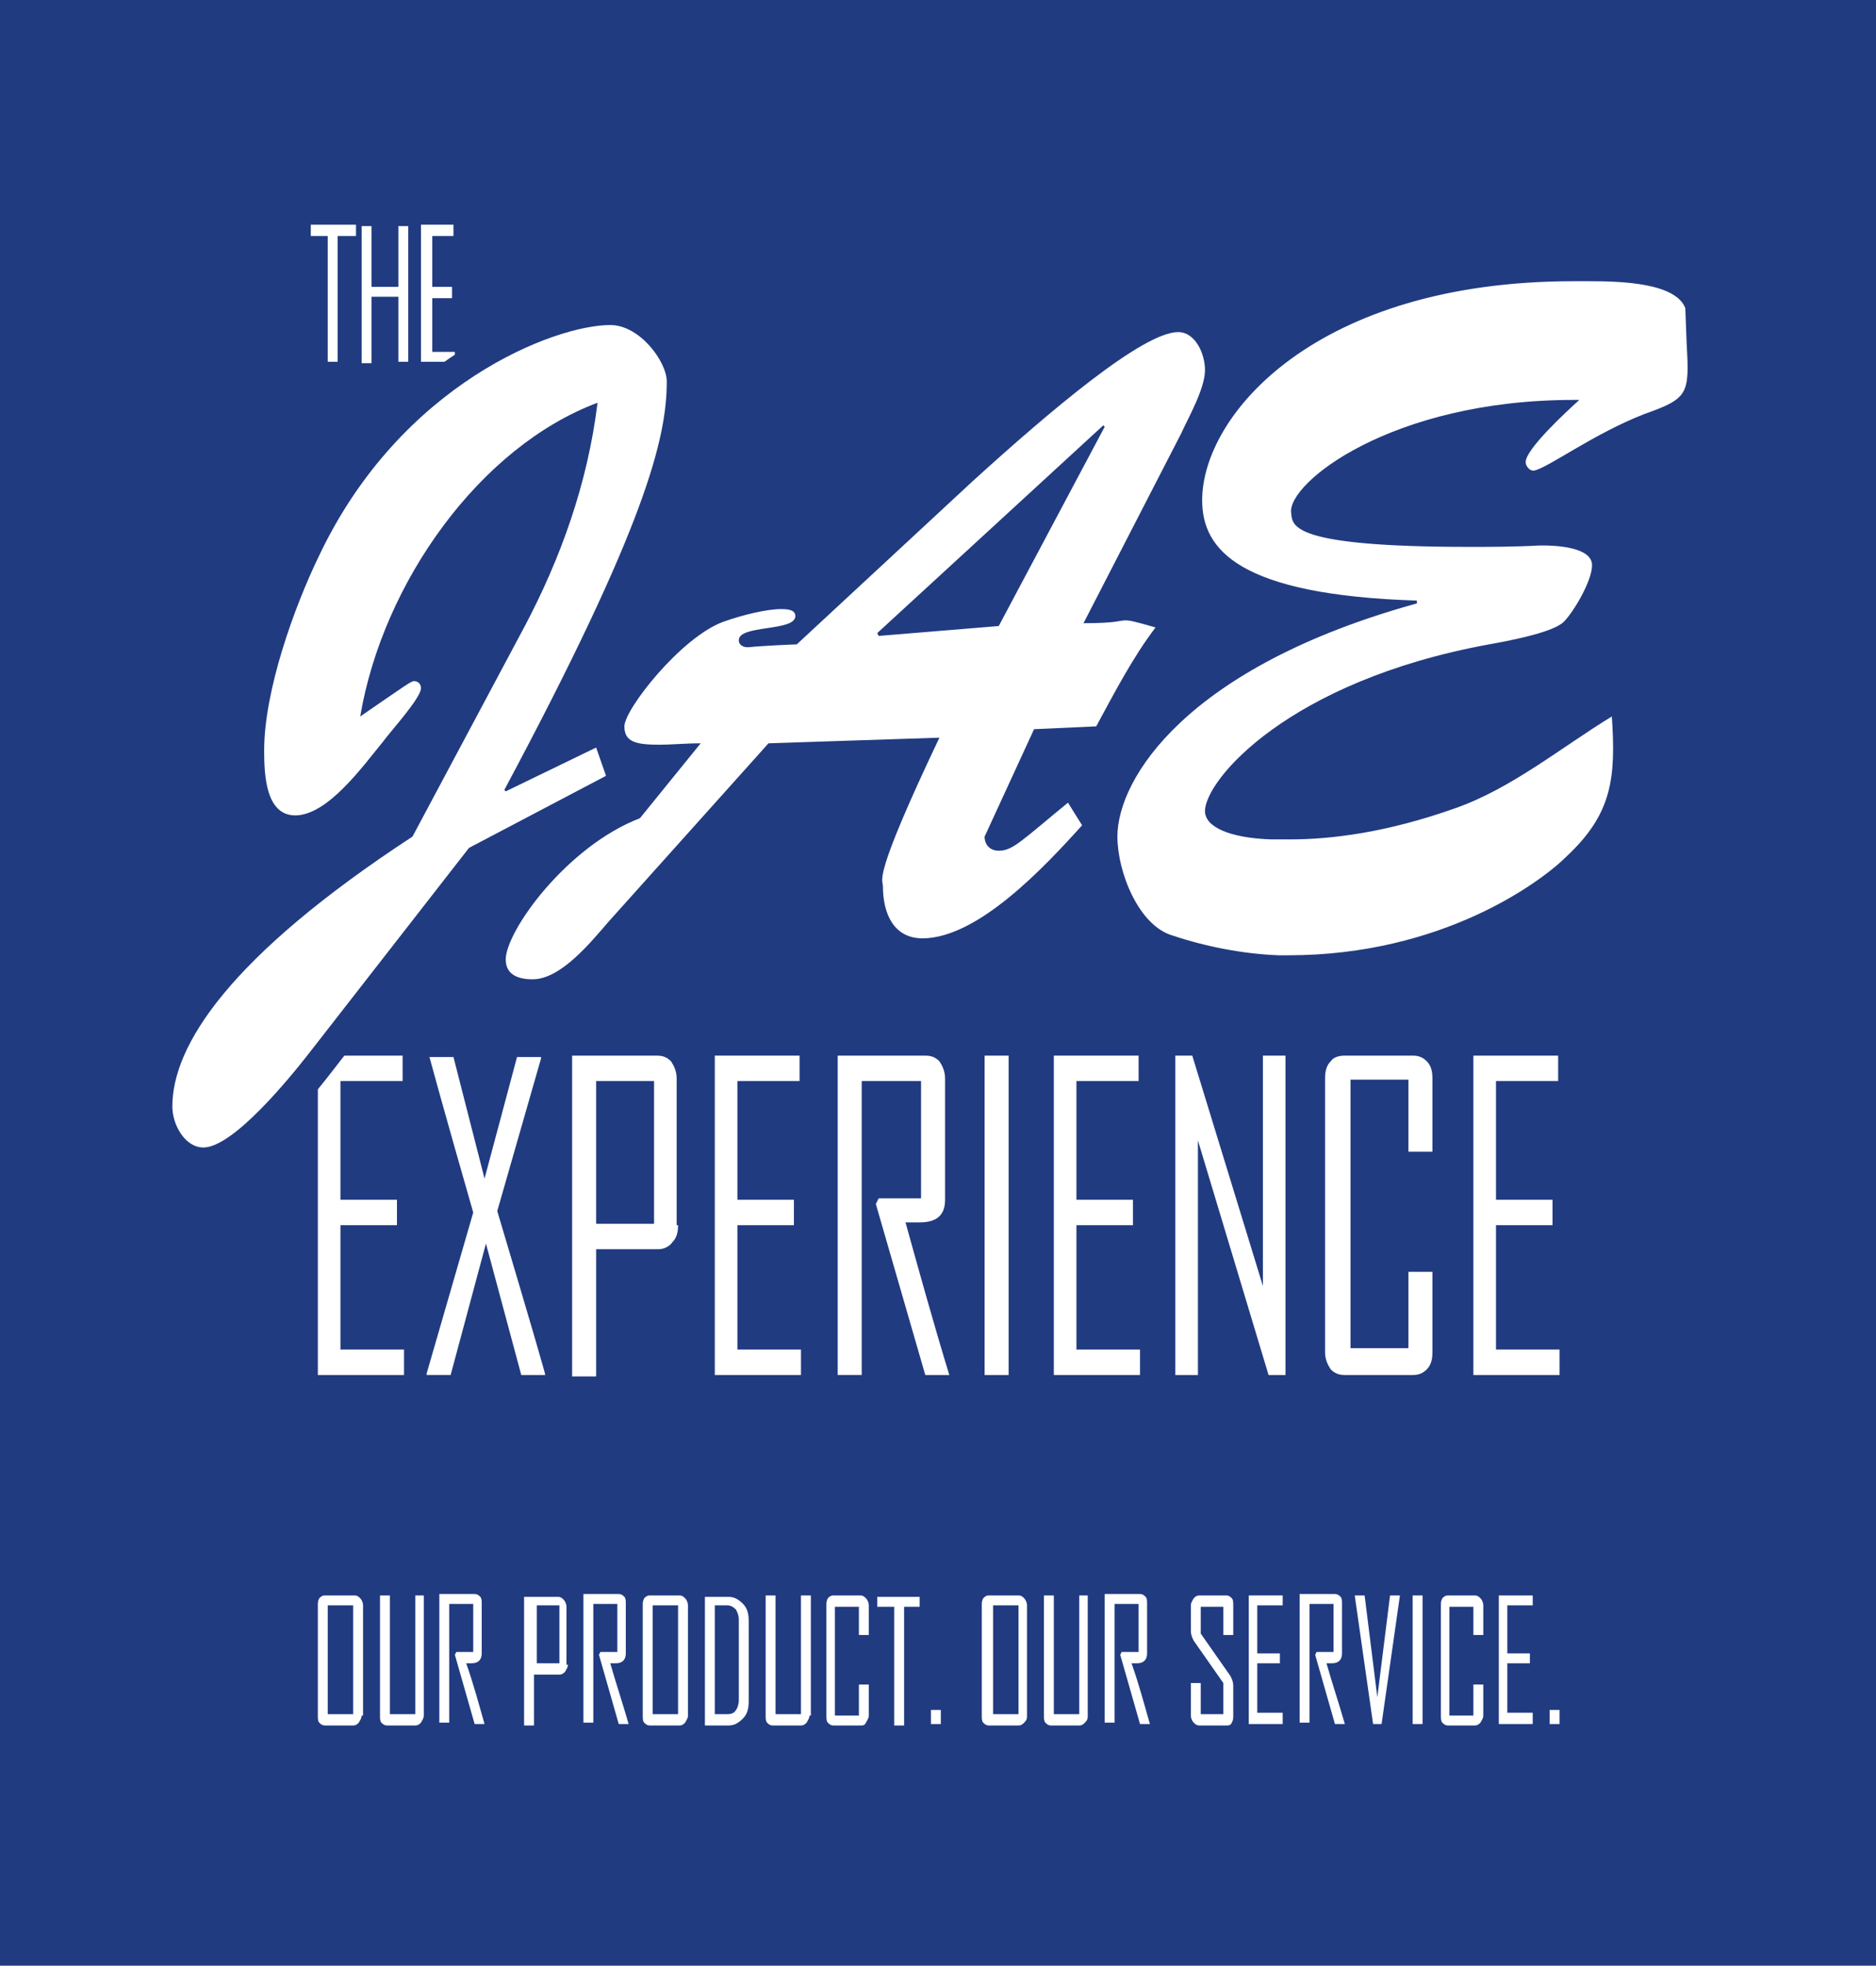 <?xml version="1.0" encoding="utf-8"?>
<!-- Generator: Adobe Illustrator 22.1.0, SVG Export Plug-In . SVG Version: 6.00 Build 0)  -->
<svg version="1.1" id="Layer_1" xmlns="http://www.w3.org/2000/svg" xmlns:xlink="http://www.w3.org/1999/xlink" x="0px" y="0px"
	 viewBox="0 0 132.8 139.1" style="enable-background:new 0 0 132.8 139.1;" xml:space="preserve">
<style type="text/css">
	.st0{fill:#213B81;}
	.st1{fill:#FFFFFF;}
</style>
<rect class="st0" width="132.8" height="139.1"/>
<g>
	<path class="st1" d="M25.1,16.7h-1.2v8.9h-0.7v-8.9h-1.2v-0.8h3.2V16.7z"/>
	<path class="st1" d="M28.9,25.6h-0.7V21h-1.9v4.7h-0.7v-9.7h0.7v4.3h1.9v-4.3h0.7V25.6z"/>
	<path class="st1" d="M32.1,25.6h-2.3v-9.7h2.3v0.8h-1.5v3.6h1.4v0.8h-1.4v3.8h1.6V25.6z"/>
</g>
<g>
	<path class="st1" d="M28.6,97.3h-6.1V74.7h6v1.8h-4.4v8.4h4v1.8h-4v8.8h4.5V97.3z"/>
	<path class="st1" d="M38.6,97.3h-1.7L34.4,88l-2.5,9.3h-1.7c0-0.1,0-0.1,0-0.1l3.3-11.4c-2.1-7.3-3.1-11-3.1-11h1.7l2.2,8.6
		l2.3-8.6h1.7c0,0.1,0,0.1,0,0.1l-3.1,10.8C37.5,93.4,38.6,97.2,38.6,97.3z"/>
	<path class="st1" d="M48,86.7c0,0.5-0.1,0.9-0.4,1.2c-0.2,0.3-0.6,0.5-1,0.5h-4.4v9h-1.7V74.7h6c0.4,0,0.7,0.1,1,0.4
		c0.2,0.3,0.4,0.7,0.4,1.2V86.7z M46.3,86.5V76.5h-4.1v10.1H46.3z"/>
	<path class="st1" d="M56.7,97.3h-6.1V74.7h6v1.8h-4.4v8.4h4v1.8h-4v8.8h4.5V97.3z"/>
	<path class="st1" d="M67.2,97.3h-1.7L62,85.2l0.2-0.4h3v-8.3h-4.2v20.8h-1.7V74.7h6.2c0.4,0,0.7,0.1,1,0.4c0.2,0.3,0.4,0.7,0.4,1.2
		v8.6c0,1.1-0.6,1.6-1.8,1.6c-0.1,0-0.3,0-0.5,0c-0.2,0-0.4,0-0.5,0C65.1,90.1,66.1,93.7,67.2,97.3z"/>
	<path class="st1" d="M71.4,97.3h-1.7V74.7h1.7V97.3z"/>
	<path class="st1" d="M80.7,97.3h-6.1V74.7h6v1.8h-4.4v8.4h4v1.8h-4v8.8h4.5V97.3z"/>
	<path class="st1" d="M90.9,97.3h-1.1l-5-16.6v16.6h-1.6V74.7h1.2L89.4,91V74.7h1.6V97.3z"/>
	<path class="st1" d="M101.4,95.7c0,0.5-0.1,0.9-0.4,1.2c-0.3,0.3-0.6,0.4-1,0.4h-4.8c-0.4,0-0.7-0.1-1-0.4
		c-0.2-0.3-0.4-0.7-0.4-1.2V76.3c0-0.5,0.1-0.9,0.4-1.2c0.2-0.3,0.6-0.4,1-0.4h4.8c0.4,0,0.7,0.1,1,0.4c0.3,0.3,0.4,0.7,0.4,1.2v5.2
		h-1.7v-5.1h-4.1v19h4.1V90h1.7V95.7z"/>
	<path class="st1" d="M110.4,97.3h-6.1V74.7h6v1.8h-4.4v8.4h4v1.8h-4v8.8h4.5V97.3z"/>
</g>
<g>
	<path class="st1" d="M25.6,121.4c0,0.2-0.1,0.3-0.2,0.5c-0.1,0.1-0.2,0.2-0.4,0.2H23c-0.2,0-0.3-0.1-0.4-0.2
		c-0.1-0.1-0.1-0.3-0.1-0.5v-7.8c0-0.2,0-0.3,0.1-0.5c0.1-0.1,0.2-0.2,0.4-0.2h2.1c0.2,0,0.3,0.1,0.4,0.2c0.1,0.1,0.2,0.3,0.2,0.5
		V121.4z M25,121.3v-7.7h-1.8v7.7H25z"/>
	<path class="st1" d="M30,121.4c0,0.2-0.1,0.3-0.2,0.5c-0.1,0.1-0.2,0.2-0.4,0.2h-2c-0.2,0-0.3-0.1-0.4-0.2
		c-0.1-0.1-0.1-0.3-0.1-0.5v-8.5h0.7v8.4h1.8v-8.4H30V121.4z"/>
	<path class="st1" d="M34.3,122h-0.7l-1.4-4.9l0.1-0.2h1.2v-3.4h-1.7v8.4h-0.7v-9.1h2.5c0.2,0,0.3,0.1,0.4,0.2
		c0.1,0.1,0.1,0.3,0.1,0.5v3.5c0,0.4-0.2,0.7-0.7,0.7c0,0-0.1,0-0.2,0c-0.1,0-0.2,0-0.2,0C33.5,119.1,33.9,120.6,34.3,122z"/>
	<path class="st1" d="M40.2,117.8c0,0.2-0.1,0.3-0.2,0.5c-0.1,0.1-0.2,0.2-0.4,0.2h-1.8v3.6h-0.7v-9.1h2.4c0.2,0,0.3,0.1,0.4,0.2
		c0.1,0.1,0.2,0.3,0.2,0.5V117.8z M39.6,117.7v-4.1h-1.6v4.1H39.6z"/>
	<path class="st1" d="M44.5,122h-0.7l-1.4-4.9l0.1-0.2h1.2v-3.4H42v8.4h-0.7v-9.1h2.5c0.2,0,0.3,0.1,0.4,0.2
		c0.1,0.1,0.1,0.3,0.1,0.5v3.5c0,0.4-0.2,0.7-0.7,0.7c0,0-0.1,0-0.2,0s-0.2,0-0.2,0C43.6,119.1,44.1,120.6,44.5,122z"/>
	<path class="st1" d="M48.7,121.4c0,0.2-0.1,0.3-0.2,0.5c-0.1,0.1-0.2,0.2-0.4,0.2H46c-0.2,0-0.3-0.1-0.4-0.2
		c-0.1-0.1-0.1-0.3-0.1-0.5v-7.8c0-0.2,0-0.3,0.1-0.5c0.1-0.1,0.2-0.2,0.4-0.2h2.1c0.2,0,0.3,0.1,0.4,0.2c0.1,0.1,0.2,0.3,0.2,0.5
		V121.4z M48,121.3v-7.7h-1.8v7.7H48z"/>
	<path class="st1" d="M53,120.4c0,0.5-0.1,0.9-0.4,1.2c-0.3,0.3-0.6,0.5-1,0.5h-1.7v-9.1h1.7c0.4,0,0.7,0.2,1,0.5
		c0.3,0.3,0.4,0.7,0.4,1.2V120.4z M52.3,120.3v-5.7c0-0.3-0.1-0.5-0.2-0.7c-0.2-0.2-0.4-0.3-0.6-0.3h-0.9v7.7h0.9
		c0.3,0,0.5-0.1,0.6-0.3C52.2,120.9,52.3,120.6,52.3,120.3z"/>
	<path class="st1" d="M57.3,121.4c0,0.2-0.1,0.3-0.2,0.5c-0.1,0.1-0.2,0.2-0.4,0.2h-2c-0.2,0-0.3-0.1-0.4-0.2
		c-0.1-0.1-0.1-0.3-0.1-0.5v-8.5h0.7v8.4h1.8v-8.4h0.7V121.4z"/>
	<path class="st1" d="M61.5,121.4c0,0.2-0.1,0.3-0.2,0.5s-0.2,0.2-0.4,0.2H59c-0.2,0-0.3-0.1-0.4-0.2c-0.1-0.1-0.1-0.3-0.1-0.5v-7.8
		c0-0.2,0-0.3,0.1-0.5c0.1-0.1,0.2-0.2,0.4-0.2h1.9c0.2,0,0.3,0.1,0.4,0.2c0.1,0.1,0.2,0.3,0.2,0.5v2.1h-0.7v-2h-1.7v7.7h1.7v-2.2
		h0.7V121.4z"/>
	<path class="st1" d="M65.2,113.7h-1.2v8.4h-0.7v-8.4h-1.2v-0.7h3V113.7z"/>
	<path class="st1" d="M66.6,122h-0.7v-1h0.7V122z"/>
	<path class="st1" d="M72.7,121.4c0,0.2,0,0.3-0.2,0.5c-0.1,0.1-0.2,0.2-0.4,0.2h-2.1c-0.2,0-0.3-0.1-0.4-0.2
		c-0.1-0.1-0.1-0.3-0.1-0.5v-7.8c0-0.2,0-0.3,0.1-0.5c0.1-0.1,0.2-0.2,0.4-0.2h2.1c0.2,0,0.3,0.1,0.4,0.2c0.1,0.1,0.2,0.3,0.2,0.5
		V121.4z M72.1,121.3v-7.7h-1.8v7.7H72.1z"/>
	<path class="st1" d="M77,121.4c0,0.2,0,0.3-0.2,0.5c-0.1,0.1-0.2,0.2-0.4,0.2h-2c-0.2,0-0.3-0.1-0.4-0.2c-0.1-0.1-0.1-0.3-0.1-0.5
		v-8.5h0.7v8.4h1.8v-8.4H77V121.4z"/>
	<path class="st1" d="M81.4,122h-0.7l-1.4-4.9l0.1-0.2h1.2v-3.4h-1.7v8.4h-0.7v-9.1h2.5c0.2,0,0.3,0.1,0.4,0.2
		c0.1,0.1,0.1,0.3,0.1,0.5v3.5c0,0.4-0.2,0.7-0.7,0.7c0,0-0.1,0-0.2,0c-0.1,0-0.2,0-0.2,0C80.6,119.1,81,120.6,81.4,122z"/>
	<path class="st1" d="M87.3,121.4c0,0.2,0,0.3-0.1,0.5s-0.2,0.2-0.4,0.2h-1.9c-0.2,0-0.3-0.1-0.4-0.2c-0.1-0.1-0.2-0.3-0.2-0.5v-2.3
		H85v2.2h1.6v-2.2l-2.1-3c-0.1-0.2-0.2-0.4-0.2-0.7v-1.8c0-0.2,0.1-0.3,0.2-0.5c0.1-0.1,0.2-0.2,0.4-0.2h1.9c0.2,0,0.3,0.1,0.4,0.2
		c0.1,0.1,0.1,0.3,0.1,0.5v2.1h-0.7v-2H85v1.9l2.1,3c0.1,0.2,0.2,0.4,0.2,0.7V121.4z"/>
	<path class="st1" d="M90.9,122h-2.5v-9.1h2.4v0.7h-1.8v3.4h1.6v0.7h-1.6v3.5h1.8V122z"/>
	<path class="st1" d="M95.2,122h-0.7l-1.4-4.9l0.1-0.2h1.2v-3.4h-1.7v8.4H92v-9.1h2.5c0.2,0,0.3,0.1,0.4,0.2
		c0.1,0.1,0.1,0.3,0.1,0.5v3.5c0,0.4-0.2,0.7-0.7,0.7c0,0-0.1,0-0.2,0c-0.1,0-0.2,0-0.2,0C94.3,119.1,94.8,120.6,95.2,122z"/>
	<path class="st1" d="M99.1,112.9l-1.3,9.1h-0.6l-1.3-9.1h0.7l0.9,7.2l0,0.6c0-0.1,0-0.3,0-0.6l0.9-7.2H99.1z"/>
	<path class="st1" d="M100.7,122h-0.7v-9.1h0.7V122z"/>
	<path class="st1" d="M105,121.4c0,0.2-0.1,0.3-0.2,0.5c-0.1,0.1-0.2,0.2-0.4,0.2h-1.9c-0.2,0-0.3-0.1-0.4-0.2
		c-0.1-0.1-0.1-0.3-0.1-0.5v-7.8c0-0.2,0-0.3,0.1-0.5c0.1-0.1,0.2-0.2,0.4-0.2h1.9c0.2,0,0.3,0.1,0.4,0.2c0.1,0.1,0.2,0.3,0.2,0.5
		v2.1h-0.7v-2h-1.7v7.7h1.7v-2.2h0.7V121.4z"/>
	<path class="st1" d="M108.6,122h-2.5v-9.1h2.4v0.7h-1.8v3.4h1.6v0.7h-1.6v3.5h1.8V122z"/>
	<path class="st1" d="M110.4,122h-0.7v-1h0.7V122z"/>
</g>
<g>
	<path class="st1" d="M14.4,82.2c-1.9,0-3.2-2-3.2-3.9c0-5.6,5.8-12.3,17.2-19.8l7.8-14.6c2.5-4.6,4.1-9.3,4.9-13.8
		c-6.5,3.2-12,10.5-14.1,18.4c1.8-1.2,1.9-1.2,2.3-1.2c0.8,0,1.5,0.7,1.5,1.5c0,0.8-0.8,1.9-2.5,3.9c-0.2,0.2-0.3,0.4-0.4,0.5
		l-0.3,0.4c-1.6,2-4.1,5.1-6.6,5.1c-3.2,0-3.2-3.9-3.2-5.6c0-4.3,2.1-10.4,4-14.2C27.6,26.3,39,22,43.2,22c2.7,0,5,3.1,5,5
		c0,4.4-1.8,10.7-10.3,26.9l4.9-2.4l1.4,3.8l-10.4,5.5L22.7,75.1C20.2,78.3,16.8,82.2,14.4,82.2z"/>
	<path class="st0" d="M43.2,23c2.1,0,4,2.6,4,4c0,4-1.5,10.2-11.5,28.9l0.1,0.1l6.4-3.1l0.7,2L33.2,60L21.9,74.5
		c-1.4,1.8-5.4,6.7-7.5,6.7c-1.3,0-2.2-1.6-2.2-2.9c0-4.3,4-10.6,17-19.1l7.9-14.8c2.6-4.9,4.5-10.2,5.2-15.9
		C34,31.6,27.1,41.2,25.5,50.7c3.2-2.2,3.6-2.5,3.8-2.5c0.3,0,0.5,0.2,0.5,0.5c0,0.7-2.2,3.1-2.7,3.8c-1.4,1.7-3.9,5.2-6.2,5.2
		c-2.1,0-2.2-2.9-2.2-4.6c0-4.2,2.1-10.1,3.9-13.8C28.4,27.1,39.3,23,43.2,23 M43.2,21c-4.4,0-16.3,4.4-22.5,17.4
		c-2,4.1-4.1,10.1-4.1,14.6c0,1.6,0,6.6,4.2,6.6c3.1,0,5.7-3.3,7.4-5.5l0.3-0.4c0.1-0.1,0.2-0.3,0.4-0.4c2-2.3,2.8-3.4,2.8-4.6
		c0-1.4-1.1-2.5-2.5-2.5c-0.2,0-0.3,0-0.5,0c2.2-5.9,6.3-11.2,11-14.3c-0.8,3.8-2.3,7.6-4.3,11.4l-7.7,14.4
		c-11.6,7.7-17.4,14.5-17.4,20.5c0,2.4,1.6,4.9,4.2,4.9c0.8,0,3.4,0,9.1-7.4l11-14.2l9.4-5l1.5-0.8l-0.6-1.6l-0.7-2l-0.8-2.1l-2,1
		l-1.2,0.6c7.4-14.4,9-20.4,9-24.6C49.2,24.6,46.5,21,43.2,21L43.2,21z"/>
</g>
<g>
	<path class="st1" d="M37.7,69.8c-2.1,0-2.4-1.2-2.4-1.9c0-2.2,4.4-8.3,9.7-10.4l3.5-4.3c-0.7,0-1.3,0-1.8,0c-1.1,0-3,0-3-1.8
		c0-1.6,4.3-6.8,7.3-7.9c1.5-0.6,3.2-0.9,4.3-0.9c1.3,0,1.5,0.6,1.5,1c0,1-1.3,1.2-2.5,1.3c-0.5,0.1-1.3,0.2-1.6,0.3
		c0,0,0.1,0,0.1,0c0.8-0.1,2.7-0.2,3.3-0.2l12.3-11.3C76.2,26.6,81.3,23,83.4,23c1.5,0,2.4,1.8,2.4,3.2c0,1.3-0.9,3.1-1.5,4.3
		l-6.7,13.1c1,0,1.4-0.1,1.7-0.2c0.2,0,0.3-0.1,0.4-0.1c0.3,0,0.8,0.1,2.3,0.5l0.7,0.2l-0.5,0.6c-1.6,2.1-3,4.7-4.1,6.9L78,51.8
		L73.6,52l-3.3,7.2c0,0.4,0.4,0.4,0.5,0.4c0.6,0,1.1-0.4,3.1-2.1c0.4-0.3,1.9-1.6,1.9-1.6l1.5,2.4L77,58.7
		c-3.4,3.8-7.8,8.1-11.7,8.1c-2.1,0-3.3-1.6-3.3-4.2c-0.1-0.6-0.3-1.5,3.7-9.9l-11,0.4L43.5,65.6L43.1,66
		C41.7,67.6,39.7,69.8,37.7,69.8z M63.3,44.4l7-0.6l6.2-11.7L63.3,44.4z"/>
	<path class="st0" d="M83.4,23.5c1.2,0,1.9,1.5,1.9,2.7c0,1.3-1.2,3.4-1.7,4.5l-6.9,13.4c2.4,0,2.5-0.2,3-0.2c0.3,0,0.7,0.1,2.1,0.5
		c-1.6,2.1-2.9,4.6-4.2,7l-4.4,0.2l-3.5,7.6c0,0.6,0.4,1,1,1c1,0,1.6-0.7,4.9-3.4l1,1.6c-2.7,3-7.4,8-11.3,8c-2,0-2.8-1.7-2.8-3.7
		c0-0.5-0.8-0.4,4-10.5l-12.1,0.4L43.1,65.2c-1.3,1.5-3.4,4.1-5.4,4.1c-0.8,0-1.9-0.2-1.9-1.4c0-2,4.3-8,9.5-10l4.3-5.3
		c-1.1,0-2.1,0.1-2.9,0.1c-1.7,0-2.5-0.2-2.5-1.3c0-1.2,4-6.3,7-7.4c1.4-0.5,3.1-0.9,4.1-0.9c0.6,0,1,0.1,1,0.5c0,1.1-4,0.6-4,1.7
		c0,0.4,0.4,0.5,0.6,0.5c0,0,0.1,0,0.1,0c0.9-0.1,3.2-0.2,3.4-0.2l12.4-11.5C74.3,29.1,80.9,23.5,83.4,23.5 M62.2,45l8.5-0.7
		l7.5-14.1l-0.1-0.1l-16,14.7L62.2,45 M83.4,22.5c-1.5,0-4.7,1.1-15.2,10.9l-10.9,10c-0.1-0.4-0.4-1.3-2-1.3c-1.1,0-2.9,0.4-4.5,1
		c-3.2,1.1-7.6,6.6-7.6,8.3c0,2.3,2.5,2.3,3.5,2.3c0.2,0,0.5,0,0.7,0l-2.8,3.4c-5.3,2.2-9.9,8.2-9.9,10.8c0,0.6,0.2,2.4,2.9,2.4
		c2.3,0,4.3-2.3,5.8-4l0.4-0.4l11.1-12.3l10-0.4c-3.8,7.9-3.6,8.8-3.4,9.4c0,0,0,0,0,0c0,0,0,0,0,0c0,2.8,1.5,4.7,3.8,4.7
		c4.1,0,8.6-4.4,12-8.3l0.5-0.6l-0.4-0.6l-1-1.6l-0.6-1L75,56c-0.5,0.5-1,0.8-1.4,1.2c-1.7,1.4-2.3,1.9-2.7,2l3-6.6l3.8-0.2l0.6,0
		l0.3-0.5c1.1-2.2,2.4-4.7,4.1-6.8l0.9-1.2l-1.5-0.4c-1.6-0.4-2-0.5-2.4-0.5c-0.2,0-0.4,0-0.5,0.1c-0.2,0-0.4,0.1-0.8,0.1l6.1-11.9
		l0.2-0.5c0.8-1.6,1.6-3.2,1.6-4.5C86.3,24.7,85.3,22.5,83.4,22.5L83.4,22.5z M64.7,43.8l10-9.2L70,43.3L64.7,43.8L64.7,43.8z"/>
</g>
<g>
	<path class="st1" d="M90.6,68.1c-2.4-0.1-4.8-0.5-7.7-1.4c-2.7-0.8-4.2-4.9-4.2-7.5c0-3.9,4.1-11.6,19.3-16.4
		c-9-0.6-13.3-3-13.3-7.5c0-6.5,8.5-16,26.8-16l1,0c3,0,6.5,0.2,7.3,2.2l0,0.1l0.1,2.7c0.2,3.8-0.1,4.2-3.4,5.4
		c-2.1,0.8-4.1,2-5.5,2.8c-1.2,0.7-1.9,1.1-2.3,1.2l0,0l-0.1,0c-0.5,0-1-0.5-1-1.1c0-0.9,1.7-2.6,3-3.9c-10.2,0.2-16.2,4-17.9,6.1
		c-0.6,0.6-0.7,1.1-0.7,1.3l0,0.1c0.1,0.6,0.3,1.9,12.1,1.9c1.5,0,3.1,0,5-0.1l0.2,0c2.7,0,4,0.6,4,1.9c0,1.3-1.4,3.7-2.2,4.4
		c-0.9,0.8-3.8,1.4-5.5,1.7c-13.6,2.5-19.6,9.2-19.6,11.3c0,0.6,1.3,1.4,4.2,1.5c0.4,0,0.9,0,1.3,0c2.4,0,6.3-0.4,11.6-2.2
		c2.8-1,5.4-2.7,8-4.5c1-0.7,2-1.4,3.1-2l0.7-0.4l0.1,0.8c0.3,4.8-0.1,7.3-3.4,10.3c-0.8,0.7-7.9,7.2-20,7.2
		C91.1,68.1,90.8,68.1,90.6,68.1z"/>
	<path class="st0" d="M112.5,19.9c2.2,0,6.1,0.1,6.8,1.9l0.1,2.6c0.2,3.5,0.1,3.8-3,4.9c-3.6,1.4-6.8,3.8-7.8,4c0,0,0,0-0.1,0
		c-0.2,0-0.5-0.3-0.5-0.6c0-0.9,2.8-3.5,3.8-4.4c-0.1,0-0.3,0-0.4,0c-12.9,0-20.3,5.9-20,8c0.1,0.9-0.1,2.4,12.6,2.4
		c1.5,0,3.2,0,5-0.1c0,0,0.1,0,0.2,0c0.9,0,3.5,0.1,3.5,1.4c0,1.1-1.3,3.3-2,4c-0.8,0.8-4.2,1.4-5.3,1.6
		c-14.2,2.6-20.1,9.6-20.1,11.8c0,1.1,1.7,1.9,4.7,2c0.4,0,0.9,0,1.3,0c3,0,6.9-0.5,11.7-2.2c4-1.4,7.5-4.3,11.1-6.5
		c0.3,4.4,0,6.9-3.2,9.9c-1.8,1.8-8.8,7-19.7,7c-0.2,0-0.5,0-0.7,0C88,67.5,85.4,67,83,66.2c-2.4-0.7-3.9-4.5-3.9-7
		c0-4.1,4.9-12,21.2-16.5v-0.2c-12.6-0.4-15.2-3.6-15.2-7.1c0-6,8-15.5,26.3-15.5C111.7,19.9,112.1,19.9,112.5,19.9 M112.5,18.9
		l-0.6,0l-0.4,0c-18.6,0-27.3,9.8-27.3,16.5c0,4.3,3.6,6.8,11.4,7.8c-13.6,4.9-17.4,12.2-17.4,16.1c0,2.7,1.6,7,4.6,7.9
		c2.9,0.9,5.5,1.3,7.9,1.4c0.3,0,0.5,0,0.8,0c12.3,0,19.6-6.6,20.4-7.3c3.4-3.1,3.8-5.8,3.5-10.7l-0.1-1.7l-1.4,0.9
		c-1,0.6-2.1,1.4-3.1,2c-2.5,1.7-5.1,3.5-7.9,4.4c-5.2,1.8-9.1,2.1-11.4,2.1c-0.4,0-0.9,0-1.3,0c-3-0.1-3.7-0.8-3.7-1
		c0-1.3,5-8.2,19.2-10.8c3.1-0.5,5-1.1,5.8-1.9c0.9-0.8,2.4-3.3,2.4-4.7c0-1.1-0.8-2.4-4.5-2.4l-0.1,0l-0.1,0c-1.8,0-3.5,0.1-5,0.1
		c-10.3,0-11.5-1-11.6-1.5l0-0.1c0-0.1,0.2-0.5,0.9-1.2c1.9-1.9,7.3-5.1,16-5.6c-1.5,1.5-2.2,2.6-2.2,3.3c0,0.8,0.7,1.6,1.5,1.6
		c0.1,0,0.2,0,0.3,0c0.5-0.1,1.2-0.5,2.5-1.3c1.4-0.9,3.4-2,5.4-2.8c3.6-1.3,3.9-2,3.7-5.9l-0.1-2.6l0-0.2l-0.1-0.2
		C119.3,19.2,115.6,18.9,112.5,18.9L112.5,18.9z"/>
</g>
</svg>

